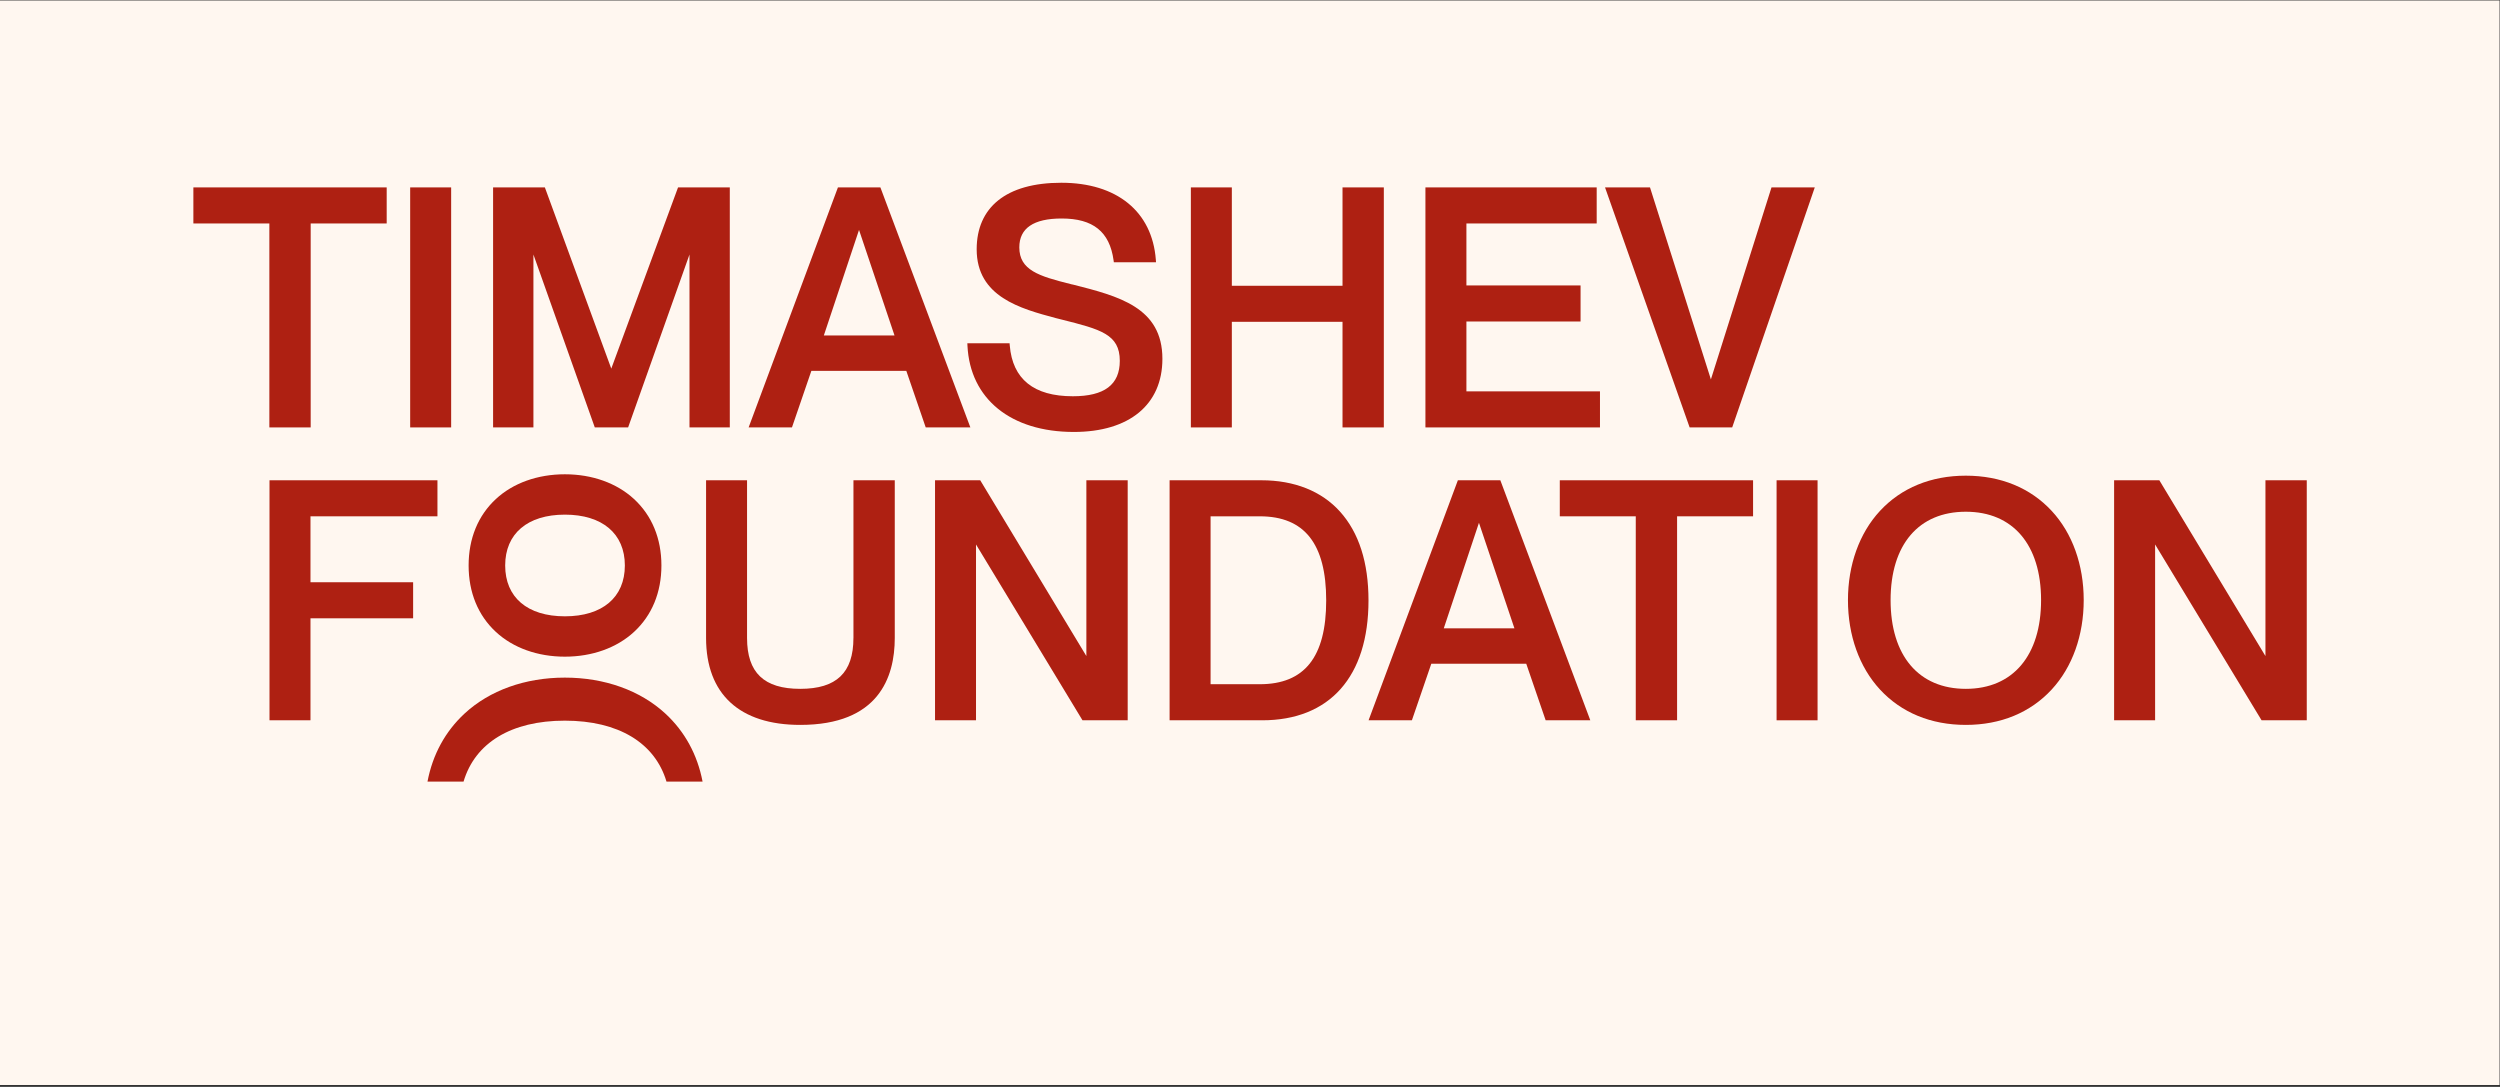 <svg width="1042" height="453" viewBox="0 0 1042 453" fill="none" xmlns="http://www.w3.org/2000/svg">
<rect x="0" y="0" width="1042" height="453" fill="#333333" stroke="none"/>
<g clip-path="url(#clip0_252_1846)">
<path d="M1041.82 0.18H0V452.24H1041.82V0.18Z" fill="#FFF7F0"/>
<path d="M112.27 178.15H129.49V93.14H161.17V78.11H80.6V93.14H112.27V178.15Z" fill="#AE2012"/>
<path d="M188.04 78.11H170.96V178.15H188.04V78.11Z" fill="#AE2012"/>
<path d="M304.18 178.15V78.11H282.61L254.78 153.64L227.1 78.11H205.52V178.15H222.33V106.08L247.91 178.15H261.8L287.38 106.08V178.15H304.18Z" fill="#AE2012"/>
<path d="M366.949 78.11H349.249L312.029 178.15H330.089L338.179 154.57H377.749L385.839 178.15H404.449L366.949 78.11ZM343.379 139.81L358.039 95.83L372.829 139.81H343.389H343.379Z" fill="#AE2012"/>
<path d="M446.989 118.59L446.199 118.39C432.969 115.09 424.849 112.58 424.849 103.1C424.849 95.12 430.789 91.07 442.499 91.07C455.609 91.07 462.479 96.59 464.129 108.44L464.249 109.3H481.829L481.749 108.22C480.219 88.15 465.489 76.17 442.359 76.17C419.229 76.17 407.079 86.54 407.079 103.91C407.079 123.74 425.359 128.64 440.059 132.58L442.599 133.22C458.669 137.27 466.729 139.3 466.729 150.39C466.729 160.33 460.329 165.16 447.159 165.16C430.889 165.16 422.039 158.04 420.869 144L420.789 143.08H403.189L403.239 144.13C404.339 166.28 421.329 180.04 447.569 180.04C470.689 180.04 484.489 168.65 484.489 149.56C484.489 128.07 466.269 123.45 446.989 118.56V118.59Z" fill="#AE2012"/>
<path d="M513.43 134.13H559.56V178.15H576.78V78.11H559.56V119.11H513.43V78.11H496.35V178.15H513.43V134.13Z" fill="#AE2012"/>
<path d="M666.869 163.12H611.199V134H658.779V118.97H611.199V93.14H665.499V78.11H594.119V178.15H666.869V163.12Z" fill="#AE2012"/>
<path d="M713.099 158.14L687.719 78.11H668.979L704.24 178.15H721.979L756.4 78.11H738.359L713.099 158.14Z" fill="#AE2012"/>
<path d="M112.33 300.21H129.41V257.71H172.19V242.68H129.41V215.2H182.33V200.18H112.33V300.21Z" fill="#AE2012"/>
<path d="M195.319 235.69C195.319 246.92 199.249 256.5 206.689 263.39C213.869 270.04 224.079 273.7 235.439 273.7C246.799 273.7 257.039 270.04 264.249 263.39C271.729 256.49 275.679 246.92 275.679 235.69C275.679 224.46 271.729 214.89 264.249 207.99C257.039 201.34 246.809 197.68 235.439 197.68C224.069 197.68 213.859 201.34 206.689 207.99C199.249 214.88 195.319 224.46 195.319 235.69ZM260.439 235.69C260.439 248.96 251.099 256.88 235.449 256.88C219.799 256.88 210.559 248.96 210.559 235.69C210.559 222.42 219.869 214.5 235.449 214.5C251.029 214.5 260.439 222.42 260.439 235.69Z" fill="#AE2012"/>
<path d="M355.71 265.9C355.71 280.37 348.66 287.11 333.54 287.11C318.42 287.11 311.37 280.37 311.37 265.9V200.18H294.29V265.9C294.29 289.27 308.23 302.14 333.55 302.14C366.11 302.14 372.94 282.43 372.94 265.9V200.18H355.72V265.9H355.71Z" fill="#AE2012"/>
<path d="M452.8 273.45L408.56 200.18H389.72V300.21H406.8V226.93L451.18 300.21H470.02V200.18H452.8V273.45Z" fill="#AE2012"/>
<path d="M525.789 200.18H487.489V300.22H526.059C554.229 300.22 570.389 282.01 570.389 250.27C570.389 234.44 566.389 221.98 558.509 213.23C550.819 204.69 539.499 200.18 525.779 200.18H525.789ZM504.569 215.2H525.099C543.709 215.2 552.759 226.67 552.759 250.26C552.759 273.85 543.709 285.18 525.099 285.18H504.569V215.19V215.2Z" fill="#AE2012"/>
<path d="M607.64 200.18L570.42 300.22H588.48L596.57 276.64H636.14L644.23 300.22H662.84L625.34 200.18H607.64ZM601.77 261.88L616.43 217.9L631.21 261.88H601.77Z" fill="#AE2012"/>
<path d="M650.119 215.2H681.789V300.21H699.009V215.2H730.679V200.18H650.119V215.2Z" fill="#AE2012"/>
<path d="M757.56 200.18H740.479V300.22H757.56V200.18Z" fill="#AE2012"/>
<path d="M819.359 198.26C804.839 198.26 792.46 203.34 783.56 212.96C774.97 222.24 770.229 235.44 770.229 250.13C770.229 264.82 774.96 278.05 783.56 287.37C792.47 297.03 804.849 302.14 819.359 302.14C833.869 302.14 846.249 297.03 855.159 287.37C863.749 278.06 868.49 264.83 868.49 250.13C868.49 235.43 863.759 222.24 855.159 212.96C846.249 203.34 833.869 198.26 819.359 198.26ZM819.359 287.11C799.719 287.11 788 273.29 788 250.13C788 226.97 799.719 213.29 819.359 213.29C838.999 213.29 850.719 227.06 850.719 250.13C850.719 273.2 838.999 287.11 819.359 287.11Z" fill="#AE2012"/>
<path d="M944.239 200.18V273.45L900.009 200.18H881.159V300.21H898.249V226.93L942.619 300.21H961.459V200.18H944.239Z" fill="#AE2012"/>
<path d="M193.21 325.76C197.99 309.65 213.02 300.37 235.42 300.37C257.82 300.37 272.99 309.66 277.79 325.76H292.83C290.68 314.56 285.43 304.9 277.32 297.42C266.84 287.75 251.97 282.43 235.43 282.43C218.89 282.43 204.06 287.75 193.62 297.42C185.55 304.9 180.32 314.55 178.18 325.76H193.22H193.21Z" fill="#AE2012"/>
</g>
<defs>
<clipPath id="clip0_252_1846">
<rect width="1041.82" height="452.06" fill="white" transform="translate(0 0.18)"/>
</clipPath>
</defs>
</svg>
